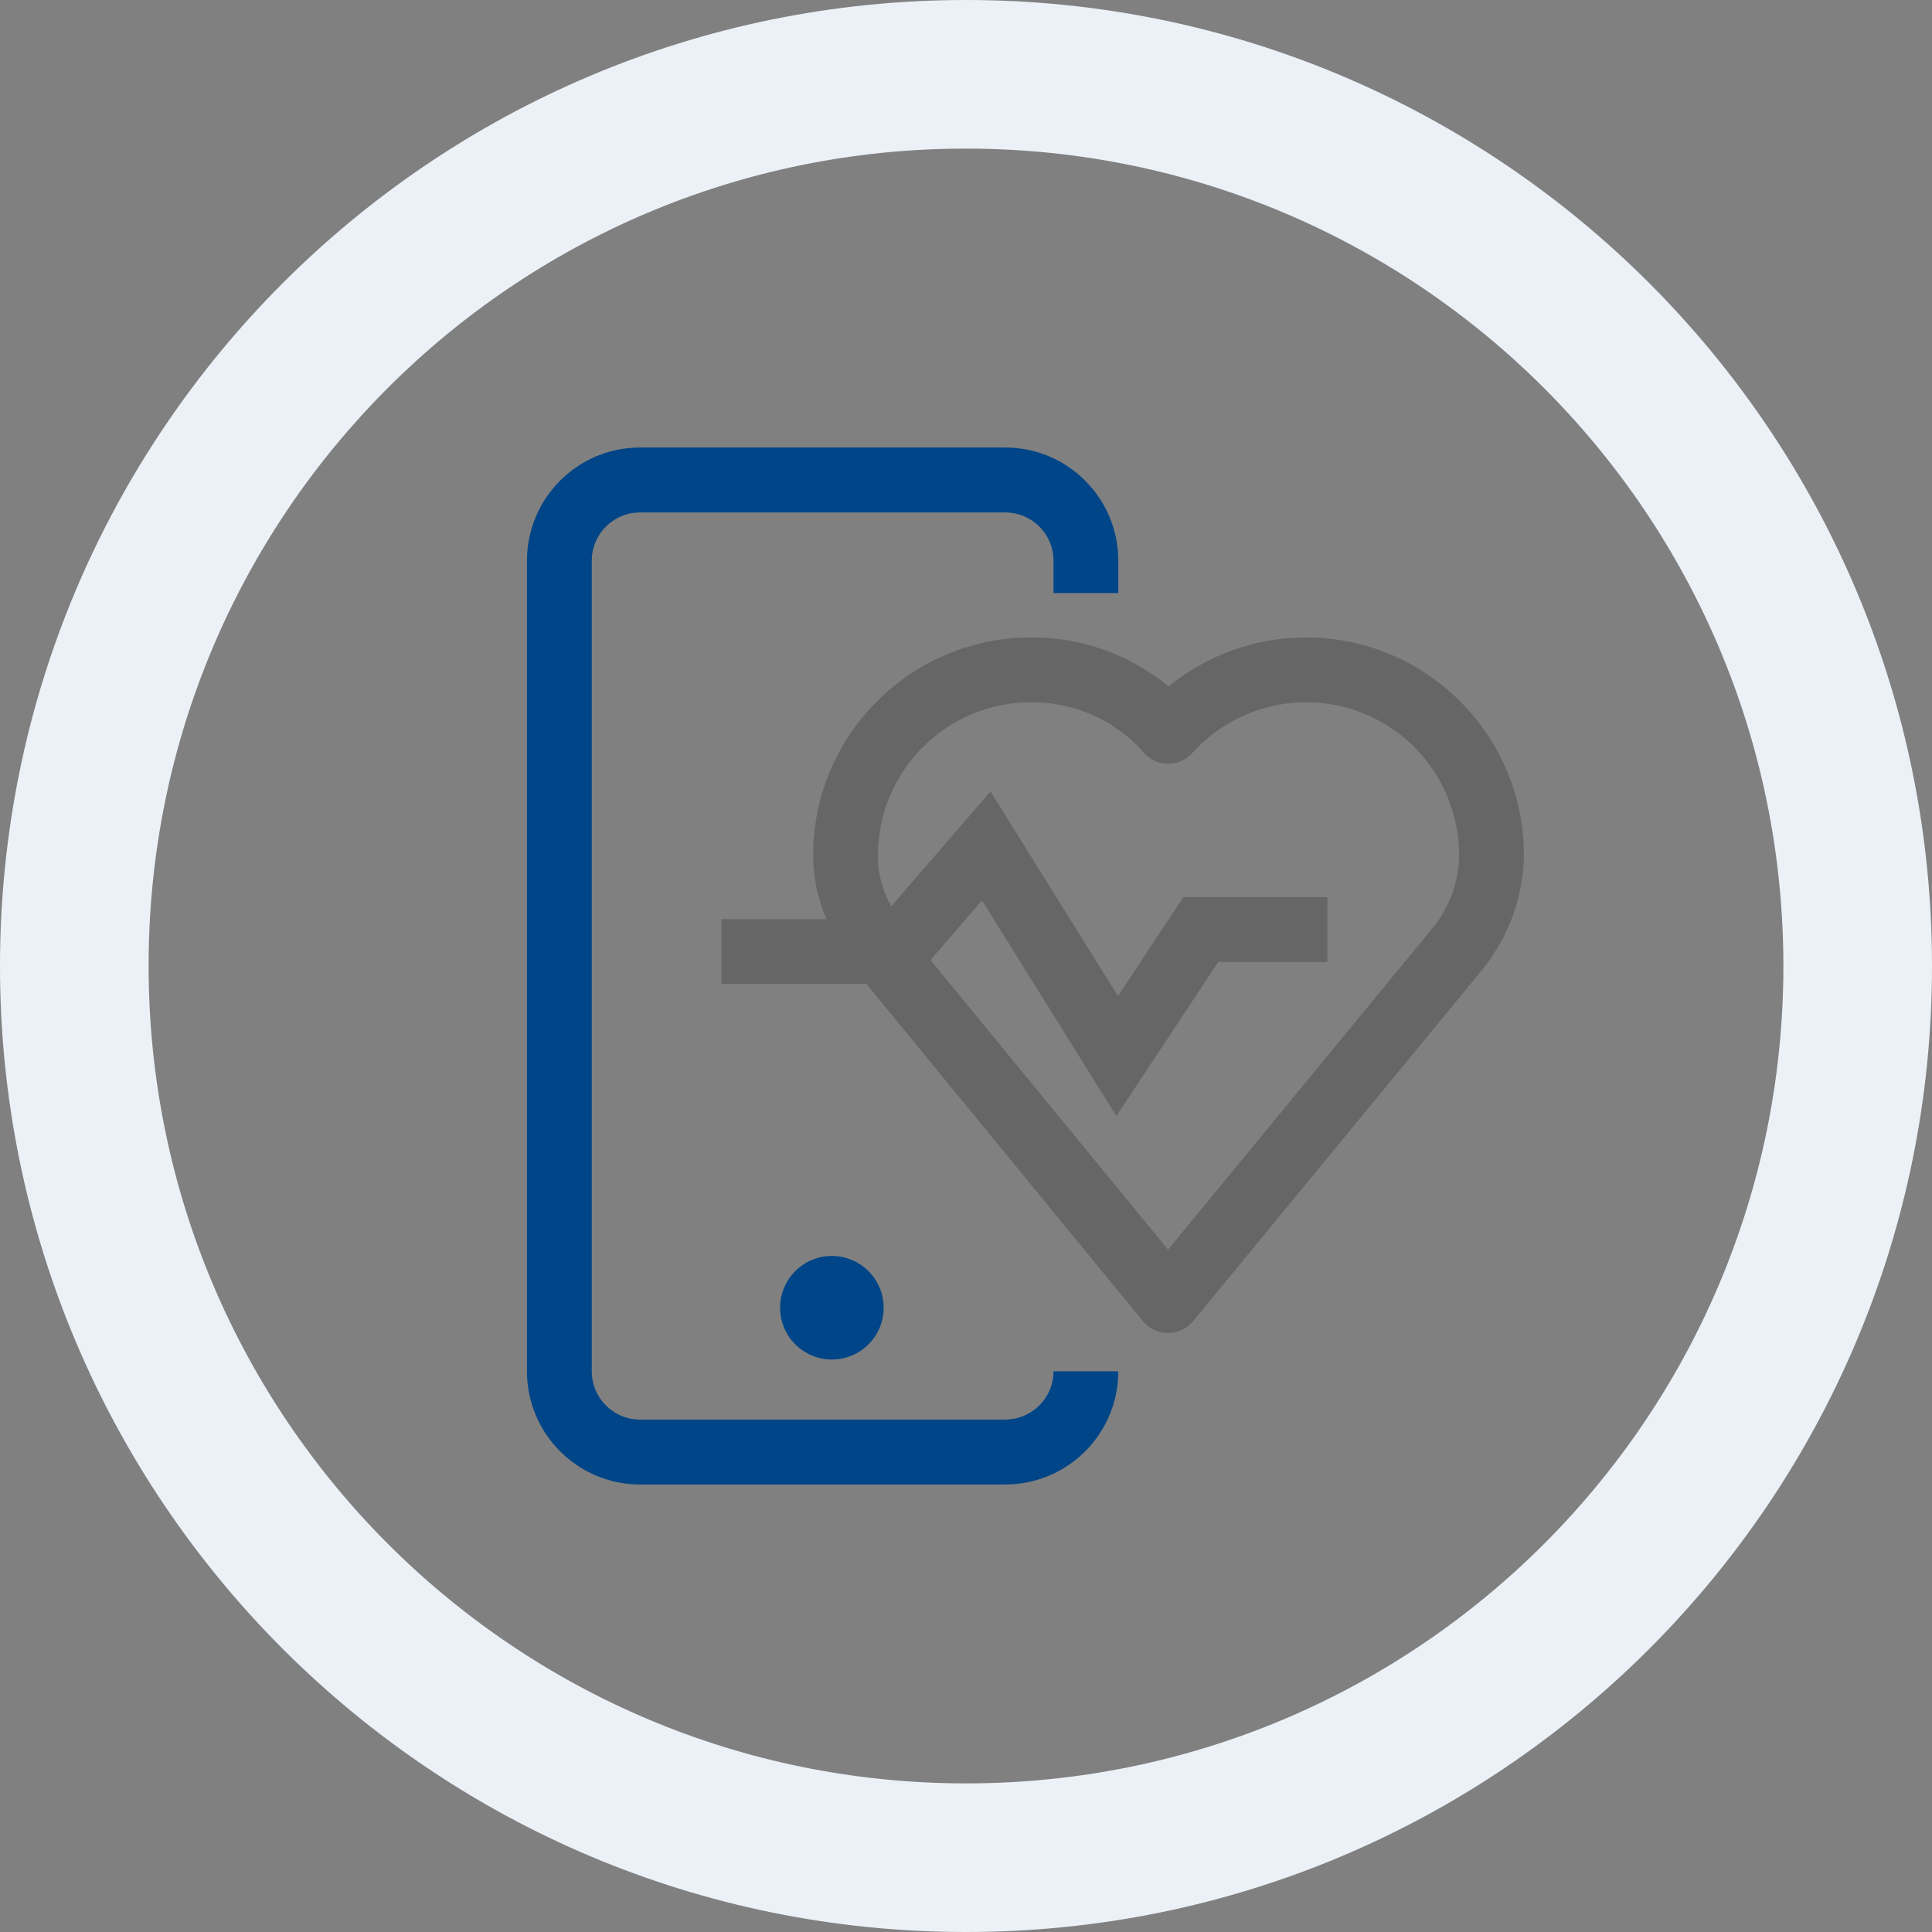 <?xml version="1.0" encoding="UTF-8"?>
<svg id="Ebene_1" data-name="Ebene 1" xmlns="http://www.w3.org/2000/svg" width="130" height="130" viewBox="0 0 130 130">
  <rect x="0" y="0" width="130" height="130" fill="#808080" stroke="none"/>
  <defs>
    <style>
      .cls-1 {
        fill: #004588;
      }

      .cls-2 {
        fill: #ebf1f7;
      }

      .cls-3 {
        fill: #666;
      }
    </style>
  </defs>
  <g id="a">
    <path class="cls-2" d="m65,10c30.376,0,55,24.624,55,55s-24.624,55-55,55S10,95.376,10,65c-.017-30.359,24.579-54.983,54.938-55,.021-0.0.041-0.0.062,0m0-10C29.101,0,0,29.101,0,65s29.101,65,65,65,65-29.101,65-65S100.899,0,65,0Z"/>
  </g>
  <g id="_04_Icons_für_EXPORT" data-name=" 04 Icons für EXPORT">
    <g id="Icon_final" data-name="Icon final">
      <path class="cls-3" d="m87.883,42.891c8.092.011,14.649,6.567,14.658,14.658-.041,2.712-.965,5.337-2.632,7.478-.036.051-.073.103-.114.154l-19.519,23.724c-.414.502-1.032.794-1.684.794h-.002c-.652,0-1.27-.292-1.684-.798l-18.603-22.692h-9.758v-4.361h7.068c-.59-1.356-.897-2.819-.899-4.299.009-8.092,6.567-14.649,14.658-14.658,3.376-.026,6.654,1.143,9.252,3.301,2.617-2.134,5.888-3.301,9.263-3.301,0,0-.004,0-.004-0Zm8.482,19.596h0c1.154-1.388,1.796-3.13,1.817-4.936,0-2.92-1.24-5.706-3.413-7.658-4.23-3.801-10.739-3.454-14.54.776-.41.453-.991.716-1.602.721h-.019c-.603,0-1.182-.253-1.594-.695-1.918-2.214-4.713-3.473-7.643-3.441-5.683.006-10.29,4.612-10.295,10.295-.019,1.203.292,2.388.899,3.428l6.672-7.721,8.579,13.77,4.4-6.659h9.688v4.361h-7.343l-6.852,10.372-9.044-14.514-3.465,4.012,15.984,19.487,17.771-21.6s-.002.002-.002.002Z"/>
      <path class="cls-1" d="m67.648,95.517c1.789-.004,3.239-1.455,3.239-3.244h4.361c0,4.2-3.4,7.607-7.6,7.616h-24.592c-4.198-.011-7.598-3.417-7.598-7.616v-54.546c0-4.2,3.398-7.607,7.598-7.616h24.592c4.2.009,7.6,3.417,7.6,7.616v2.177h-4.361v-2.177c0-1.789-1.45-3.241-3.239-3.244h-24.592c-1.789.004-3.237,1.455-3.237,3.244v54.548c0,1.789,1.448,3.241,3.237,3.244h24.592v-.002Z"/>
      <path class="cls-1" d="m59.459,87.995c0,1.924-1.56,3.484-3.484,3.484s-3.484-1.56-3.484-3.484,1.56-3.484,3.484-3.484,3.484,1.56,3.484,3.484h0Z"/>
    </g>
  </g>
</svg>